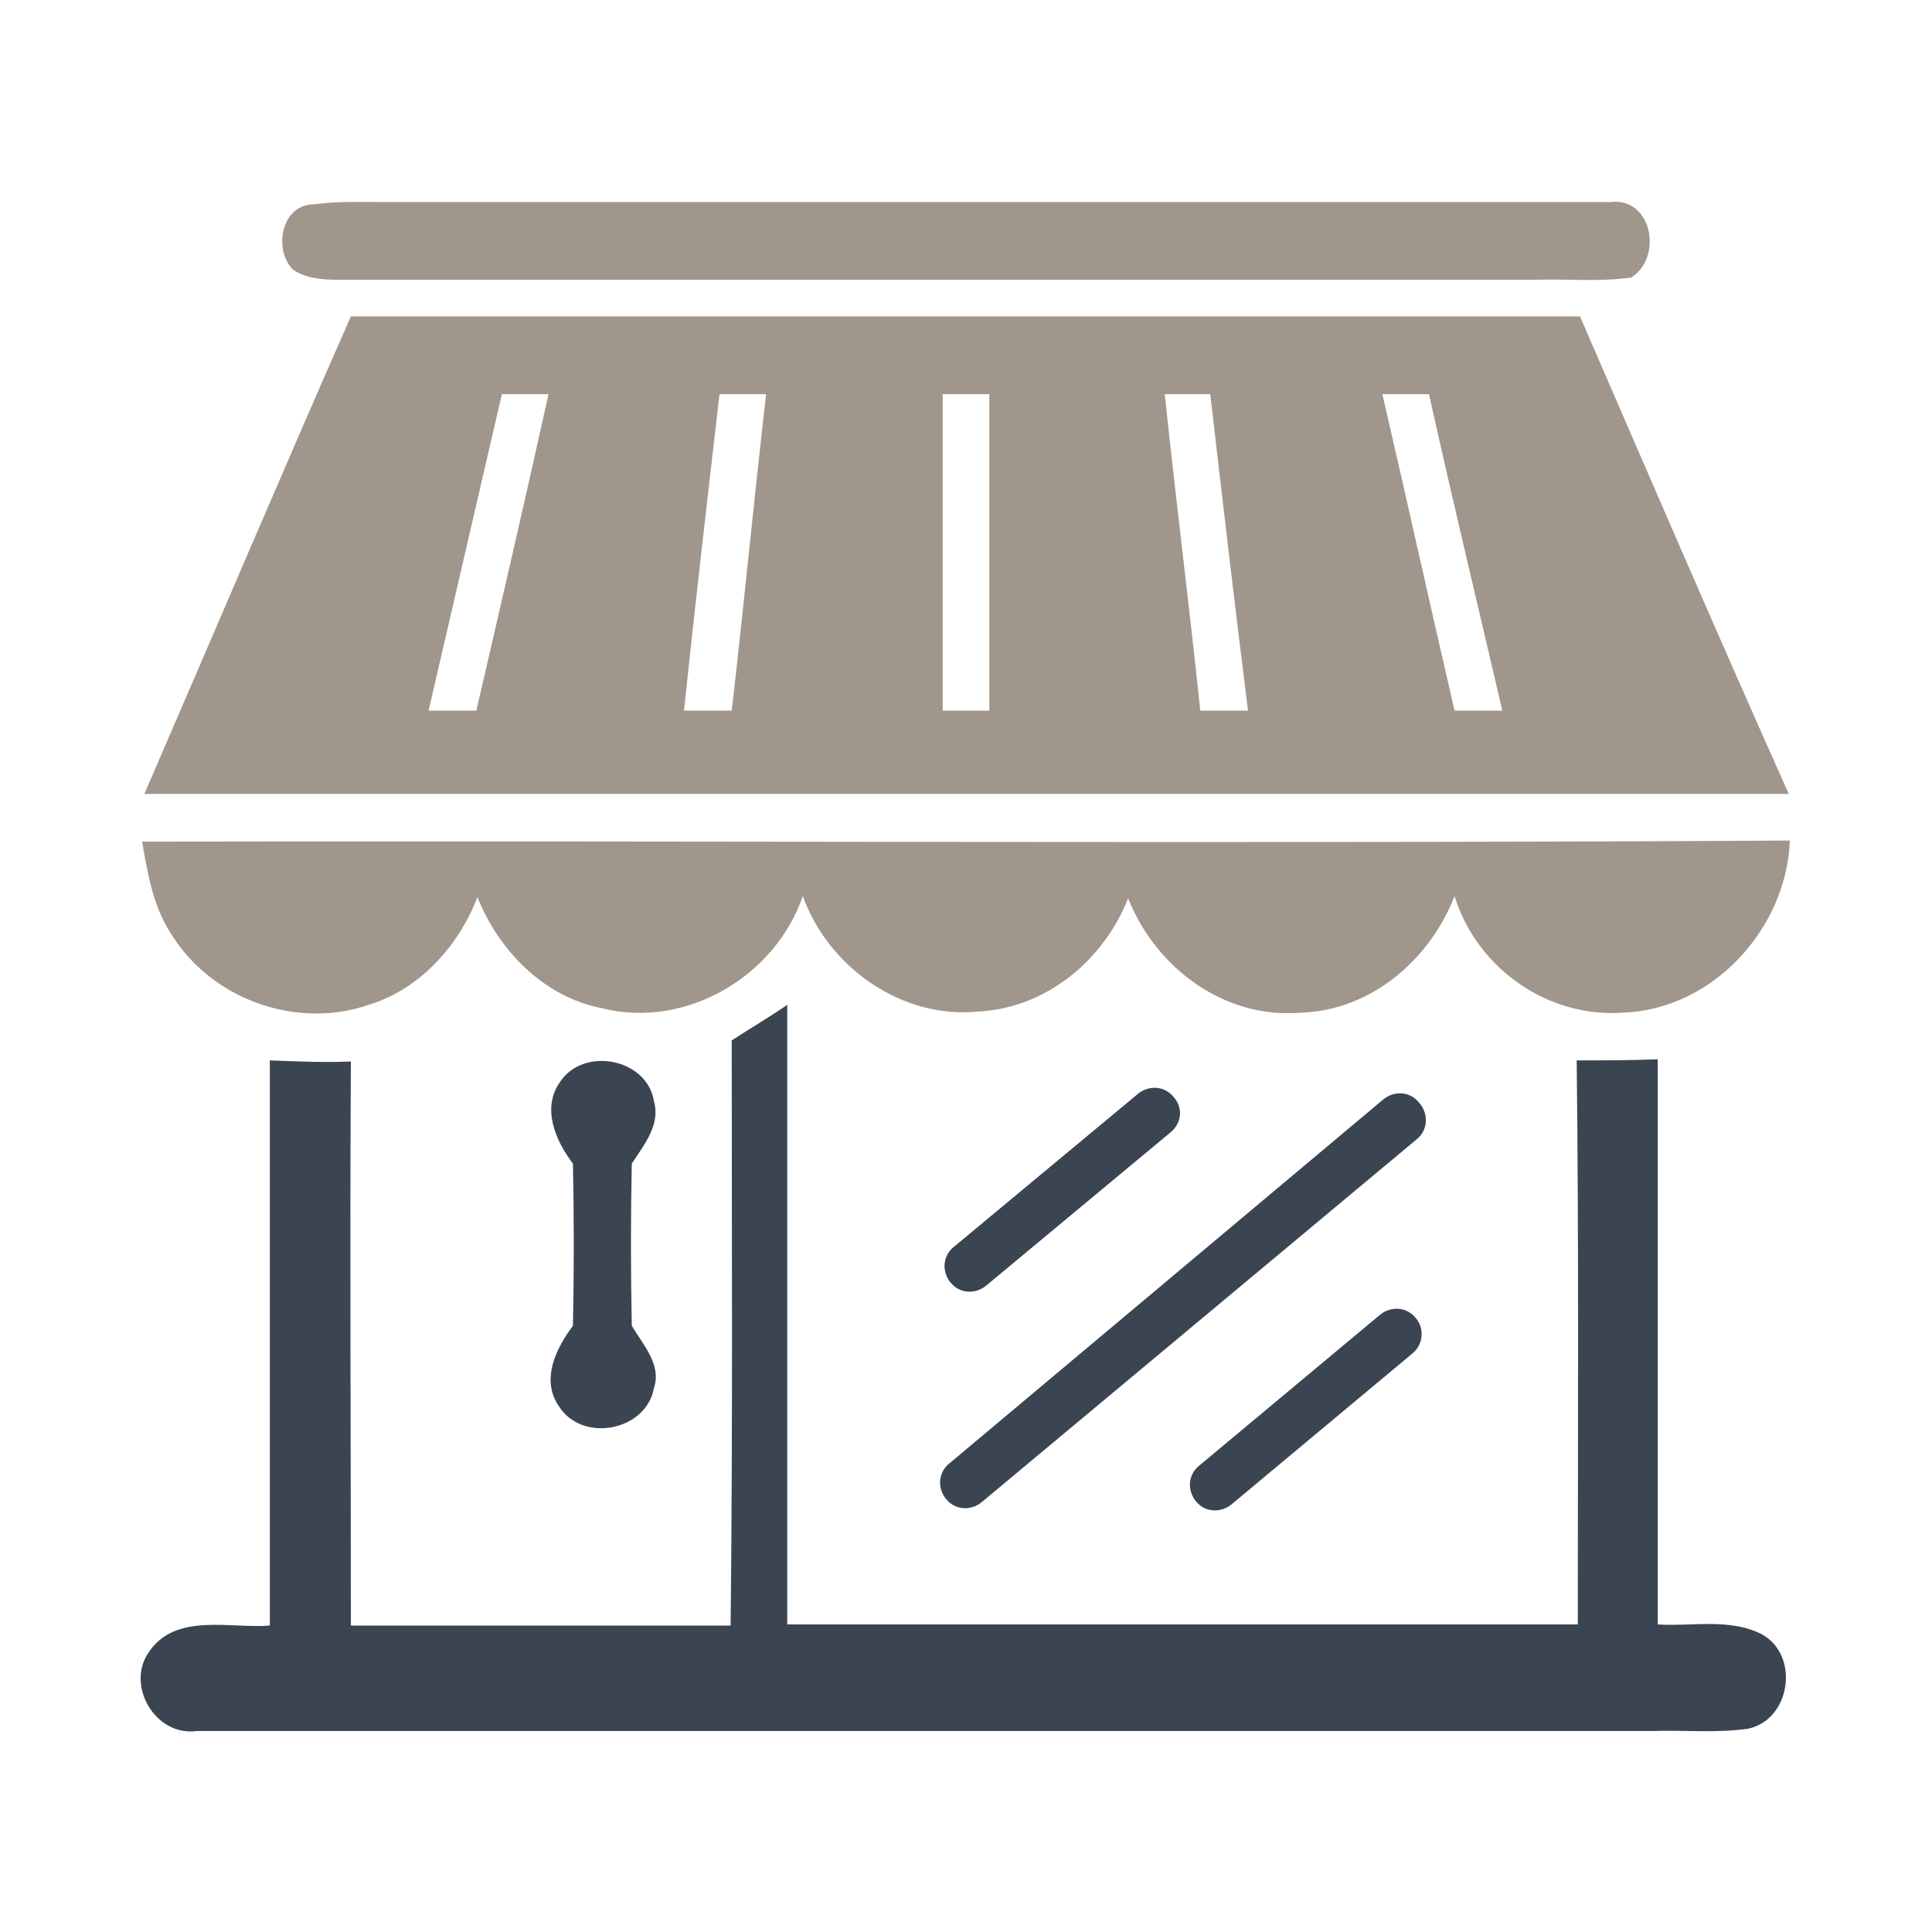 <?xml version="1.0" encoding="utf-8"?>
<!-- Generator: Adobe Illustrator 18.1.1, SVG Export Plug-In . SVG Version: 6.00 Build 0)  -->
<svg version="1.1" id="Layer_1" xmlns="http://www.w3.org/2000/svg" xmlns:xlink="http://www.w3.org/1999/xlink" x="0px" y="0px"
	 viewBox="0 0 174 174" enable-background="new 0 0 174 174" xml:space="preserve">
<g>
	<g>
		<path fill="#A0968C" d="M28.3,18.4c2.2-0.3,4.5-0.2,6.7-0.2c36.7,0,73.3,0,110,0c3.8-0.5,4.8,5,1.9,6.8c-2.9,0.4-5.9,0.1-8.9,0.2
			c-35.7,0-71.3,0-107,0c-1.6,0-3.2,0-4.6-0.9C24.6,22.5,25.3,18.4,28.3,18.4z"/>
		<g>
			<path fill="#A0968C" d="M31.6,28.5c36.9,0,73.8,0,110.7,0c6.2,14.3,12.4,28.7,18.8,43c-49.4,0-98.8,0-148.1,0
				C19.2,57.2,25.3,42.8,31.6,28.5z M64.8,35.5c-1.1,9.5-2.2,19-3.2,28.5c1.4,0,2.8,0,4.3,0c1.1-9.5,2-19,3.1-28.5
				C67.6,35.5,66.2,35.5,64.8,35.5z M84.9,35.5c0,9.5,0,19,0,28.5c1.4,0,2.8,0,4.2,0c0-9.5,0-19,0-28.5
				C87.8,35.5,86.4,35.5,84.9,35.5z M104.9,35.5c1,9.5,2.2,19,3.2,28.5c1.4,0,2.9,0,4.3,0c-1.2-9.5-2.3-19-3.4-28.5
				C107.6,35.5,106.2,35.5,104.9,35.5z M45.2,35.5C43,45,40.8,54.5,38.6,64c1.4,0,2.9,0,4.3,0c2.2-9.5,4.4-19,6.5-28.5
				C48,35.5,46.6,35.5,45.2,35.5z M124.5,35.5c2.2,9.5,4.3,19,6.5,28.5c1.4,0,2.8,0,4.3,0c-2.2-9.5-4.5-19-6.6-28.5
				C127.2,35.5,125.9,35.5,124.5,35.5z"/>
		</g>
		<path fill="#A0968C" d="M12.8,75.8c49.5-0.1,98.9,0.2,148.4-0.1c-0.3,7.9-6.9,15.2-15,15.5c-6.8,0.5-13.2-4-15.2-10.5
			c-2.2,5.7-7.5,10.3-13.8,10.5c-6.9,0.6-13.1-4-15.6-10.3c-2.2,5.6-7.4,9.9-13.5,10.2c-6.9,0.7-13.5-4-15.8-10.4
			c-2.5,7.3-10.6,12-18.1,10.1c-5.2-1-9.3-5.2-11.2-10c-1.7,4.4-5.2,8.3-9.8,9.7c-6.4,2.2-13.9-0.4-17.6-6.1
			C13.8,81.8,13.3,78.7,12.8,75.8z"/>
	</g>
	<g>
		<path fill="#3B4552" d="M65.9,93.7c1.7-1.1,3.4-2.1,5-3.2c0,18.6,0,37.2,0,55.8c23.8,0,47.5,0,71.2,0c0-16.9,0.1-33.9-0.1-50.8
			c2.4,0,4.9,0,7.3-0.1c0,17,0,34,0,50.9c3.1,0.2,6.5-0.6,9.4,0.9c3.4,1.9,2.6,7.7-1.3,8.5c-2.9,0.4-5.8,0.1-8.7,0.2
			c-43.7,0-87.3,0-131,0c-3.7,0.5-6.4-4.1-4.3-7.1c2.4-3.6,7.3-2.1,10.9-2.4c0-17,0-33.9,0-50.9c2.4,0.1,4.9,0.2,7.3,0.1
			c-0.1,16.9,0,33.9,0,50.8c11.4,0,22.8,0,34.2,0C66,128.7,65.9,111.2,65.9,93.7z"/>
		<path fill="#3B4552" d="M50.4,97.5c2.1-3.3,7.9-2.2,8.5,1.7c0.6,2.1-0.9,3.9-2,5.6c-0.1,4.8-0.1,9.7,0,14.6c1,1.7,2.7,3.5,2,5.6
			c-0.7,3.9-6.5,5-8.6,1.6c-1.6-2.4-0.2-5.2,1.3-7.2c0.1-4.9,0.1-9.8,0-14.6C50,102.7,48.8,99.8,50.4,97.5z"/>
		<path fill="#3B4552" d="M127.6,102.6l-39.2,32.7c-1,0.8-2.4,0.7-3.2-0.3l0,0c-0.8-1-0.7-2.4,0.3-3.2L124.6,99
			c1-0.8,2.4-0.7,3.2,0.3h0C128.7,100.3,128.6,101.8,127.6,102.6z"/>
		<path fill="#3B4552" d="M105.4,102l-16.6,13.8c-1,0.8-2.4,0.7-3.2-0.3l0,0c-0.8-1-0.7-2.4,0.3-3.2l16.6-13.8
			c1-0.8,2.4-0.7,3.2,0.3l0,0C106.6,99.8,106.4,101.2,105.4,102z"/>
		<path fill="#3B4552" d="M127.2,121.9l-16.3,13.6c-1,0.8-2.4,0.7-3.2-0.3l0,0c-0.8-1-0.7-2.4,0.3-3.2l16.3-13.6
			c1-0.8,2.4-0.7,3.2,0.3l0,0C128.3,119.6,128.2,121.1,127.2,121.9z"/>
	</g>
</g>
</svg>
